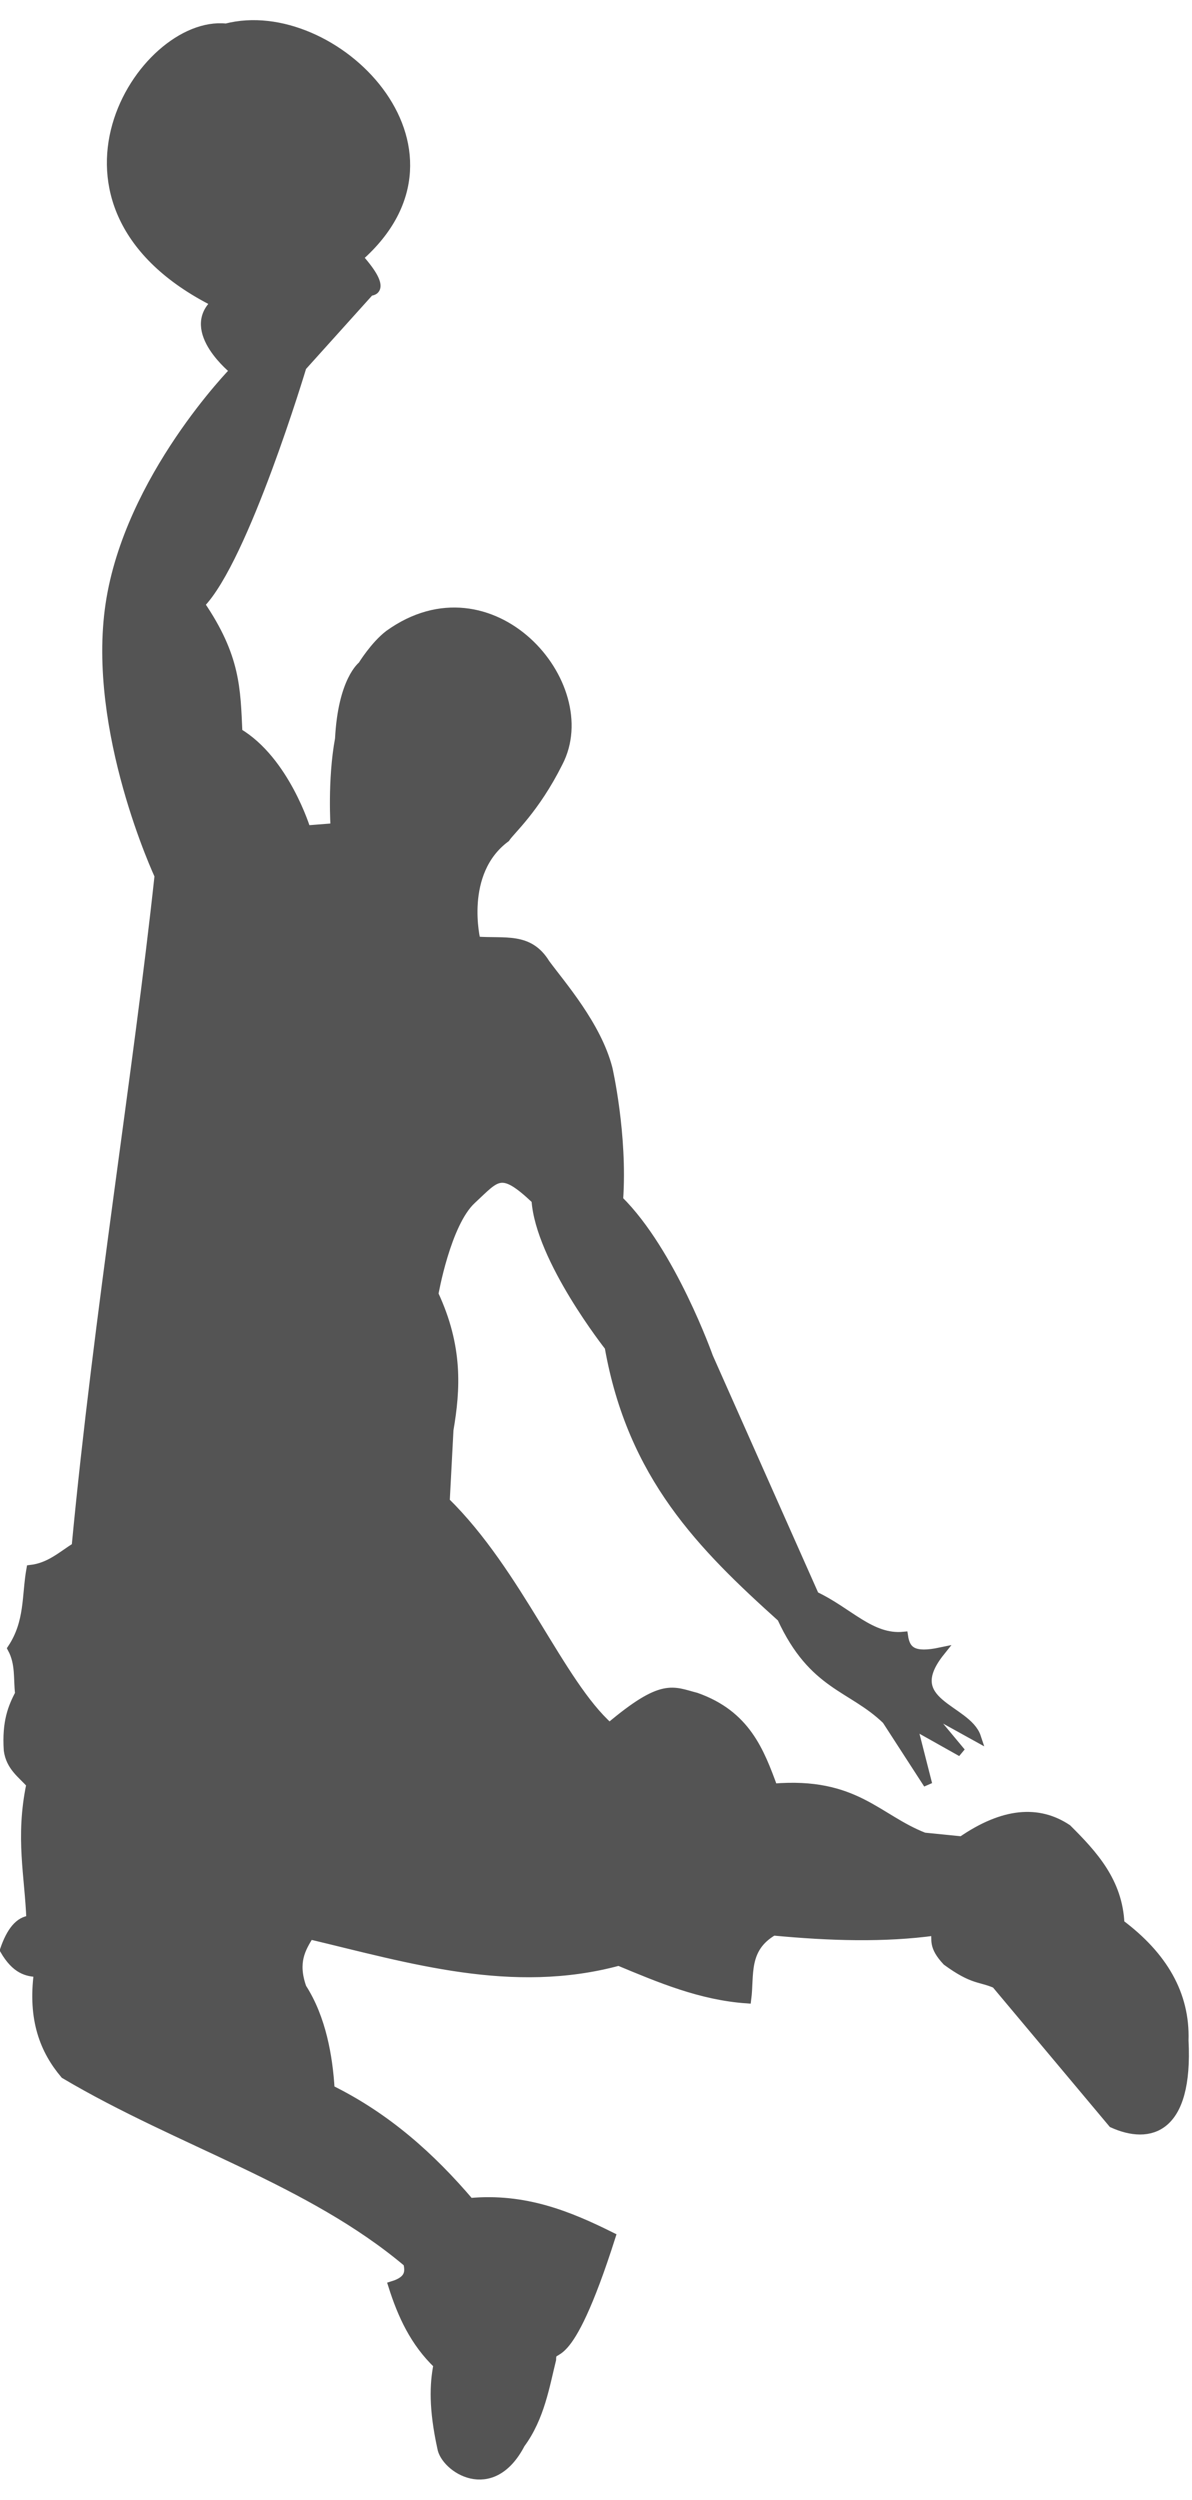 <?xml version="1.0" encoding="UTF-8" standalone="no"?><svg xmlns="http://www.w3.org/2000/svg" xmlns:xlink="http://www.w3.org/1999/xlink" fill="#545454" height="287.3" preserveAspectRatio="xMidYMid meet" version="1" viewBox="49.0 68.4 137.0 287.3" width="137" zoomAndPan="magnify"><g id="change1_1"><path d="m73.761 103.19c-22.259-11.159-8.467-32.617 1.214-31.581 12.287-3.204 29.587 13.788 15.249 26.382 3.574 4.007 1.3 3.899 1.3 3.899l-7.798 8.665s-6.639 22.149-11.697 27.294c4.132 6.064 4.102 9.744 4.332 14.73 5.439 3.224 7.848 11.185 7.848 11.185l3.286-0.258s-0.37-5.438 0.51-10.19c0.343-6.743 2.626-8.435 2.626-8.435s1.403-2.299 3.059-3.566c11.765-8.468 24.179 5.741 19.496 14.73-2.693 5.39-5.539 7.831-6.065 8.665-5.351 3.973-3.392 11.824-3.392 11.824 3.308 0.255 6.064-0.534 7.98 2.6 1.809 2.458 5.915 7.131 7.187 12.078 0 0 1.738 7.565 1.221 15.088 6.07 5.992 10.345 18.069 10.345 18.069l12.183 27.42c3.893 1.824 6.464 5.013 10.219 4.645 0.261 1.78 1.207 2.436 4.231 1.801-4.73 5.914 3.05 6.466 4.153 9.814l-5.94-3.289 4.181 5.021-5.582-3.136 1.735 6.805-4.766-7.365c-4.022-3.888-8.419-3.848-12.059-11.754-9.134-8.224-17.199-16.274-19.823-31.143 0 0-7.969-10.082-8.409-16.889-4.039-3.82-4.441-2.708-7.365 0-2.924 2.708-4.332 10.831-4.332 10.831 2.834 6.076 2.529 10.932 1.733 15.596l-0.433 8.231c8.388 8.227 13.152 20.879 18.859 25.942 6.148-5.194 7.26-4.154 9.965-3.466 5.737 2.027 7.321 6.228 8.868 10.45 9.431-0.78 11.889 3.51 17.329 5.632l4.332 0.433c4.776-3.285 8.785-3.615 12.13-1.387 3.016 3.001 5.857 6.113 6.065 10.918 4.927 3.686 7.542 8.112 7.365 13.43 0.537 10.302-3.986 11.459-8.231 9.531l-13.43-16.029c-1.816-0.796-2.547-0.353-5.632-2.6-1.643-1.76-1.175-2.464-1.3-3.466-5.862 0.81-12.156 0.614-18.629 0-3.406 2-2.677 5.035-3.033 7.798-5.313-0.37-10.014-2.372-14.73-4.332-12.23 3.308-23.894-0.263-35.525-3.033-0.954 1.556-1.906 3.114-0.866 6.065 2.257 3.5 3.019 7.969 3.236 11.673 6.484 3.192 11.582 7.77 16.03 12.997 6.302-0.583 11.367 1.484 16.26 3.923-5.24 16.44-6.816 11.922-6.836 14.142-0.733 2.95-1.323 6.661-3.562 9.686-3.343 6.438-8.755 2.74-9.098 0.433-0.976-4.483-0.878-7.28-0.433-9.531-2.685-2.557-4.137-5.73-5.199-9.098 1.987-0.61 1.956-1.587 1.733-2.6-11.216-9.469-26.206-13.83-39.424-21.661-2.329-2.757-3.755-6.296-3.033-11.697-1.3-0.026-2.599-0.355-3.899-2.6 0.721-2.121 1.699-3.385 3.033-3.466-0.18-5.064-1.288-9.432 0-15.596-1.014-1.152-2.342-1.991-2.599-3.899-0.214-3.332 0.512-4.971 1.3-6.498-0.203-1.733 0.069-3.466-0.866-5.199 2.008-3.033 1.626-6.065 2.166-9.098 2.189-0.258 3.578-1.584 5.199-2.599 2.525-26.683 7.119-54.667 9.531-77.115 0 0-7.798-16.679-5.632-31.193 2.166-14.513 14.297-26.86 14.297-26.86s-5.74-4.549-2.166-7.798z" fill="inherit" fill-rule="evenodd" stroke="#545454"/></g></svg>